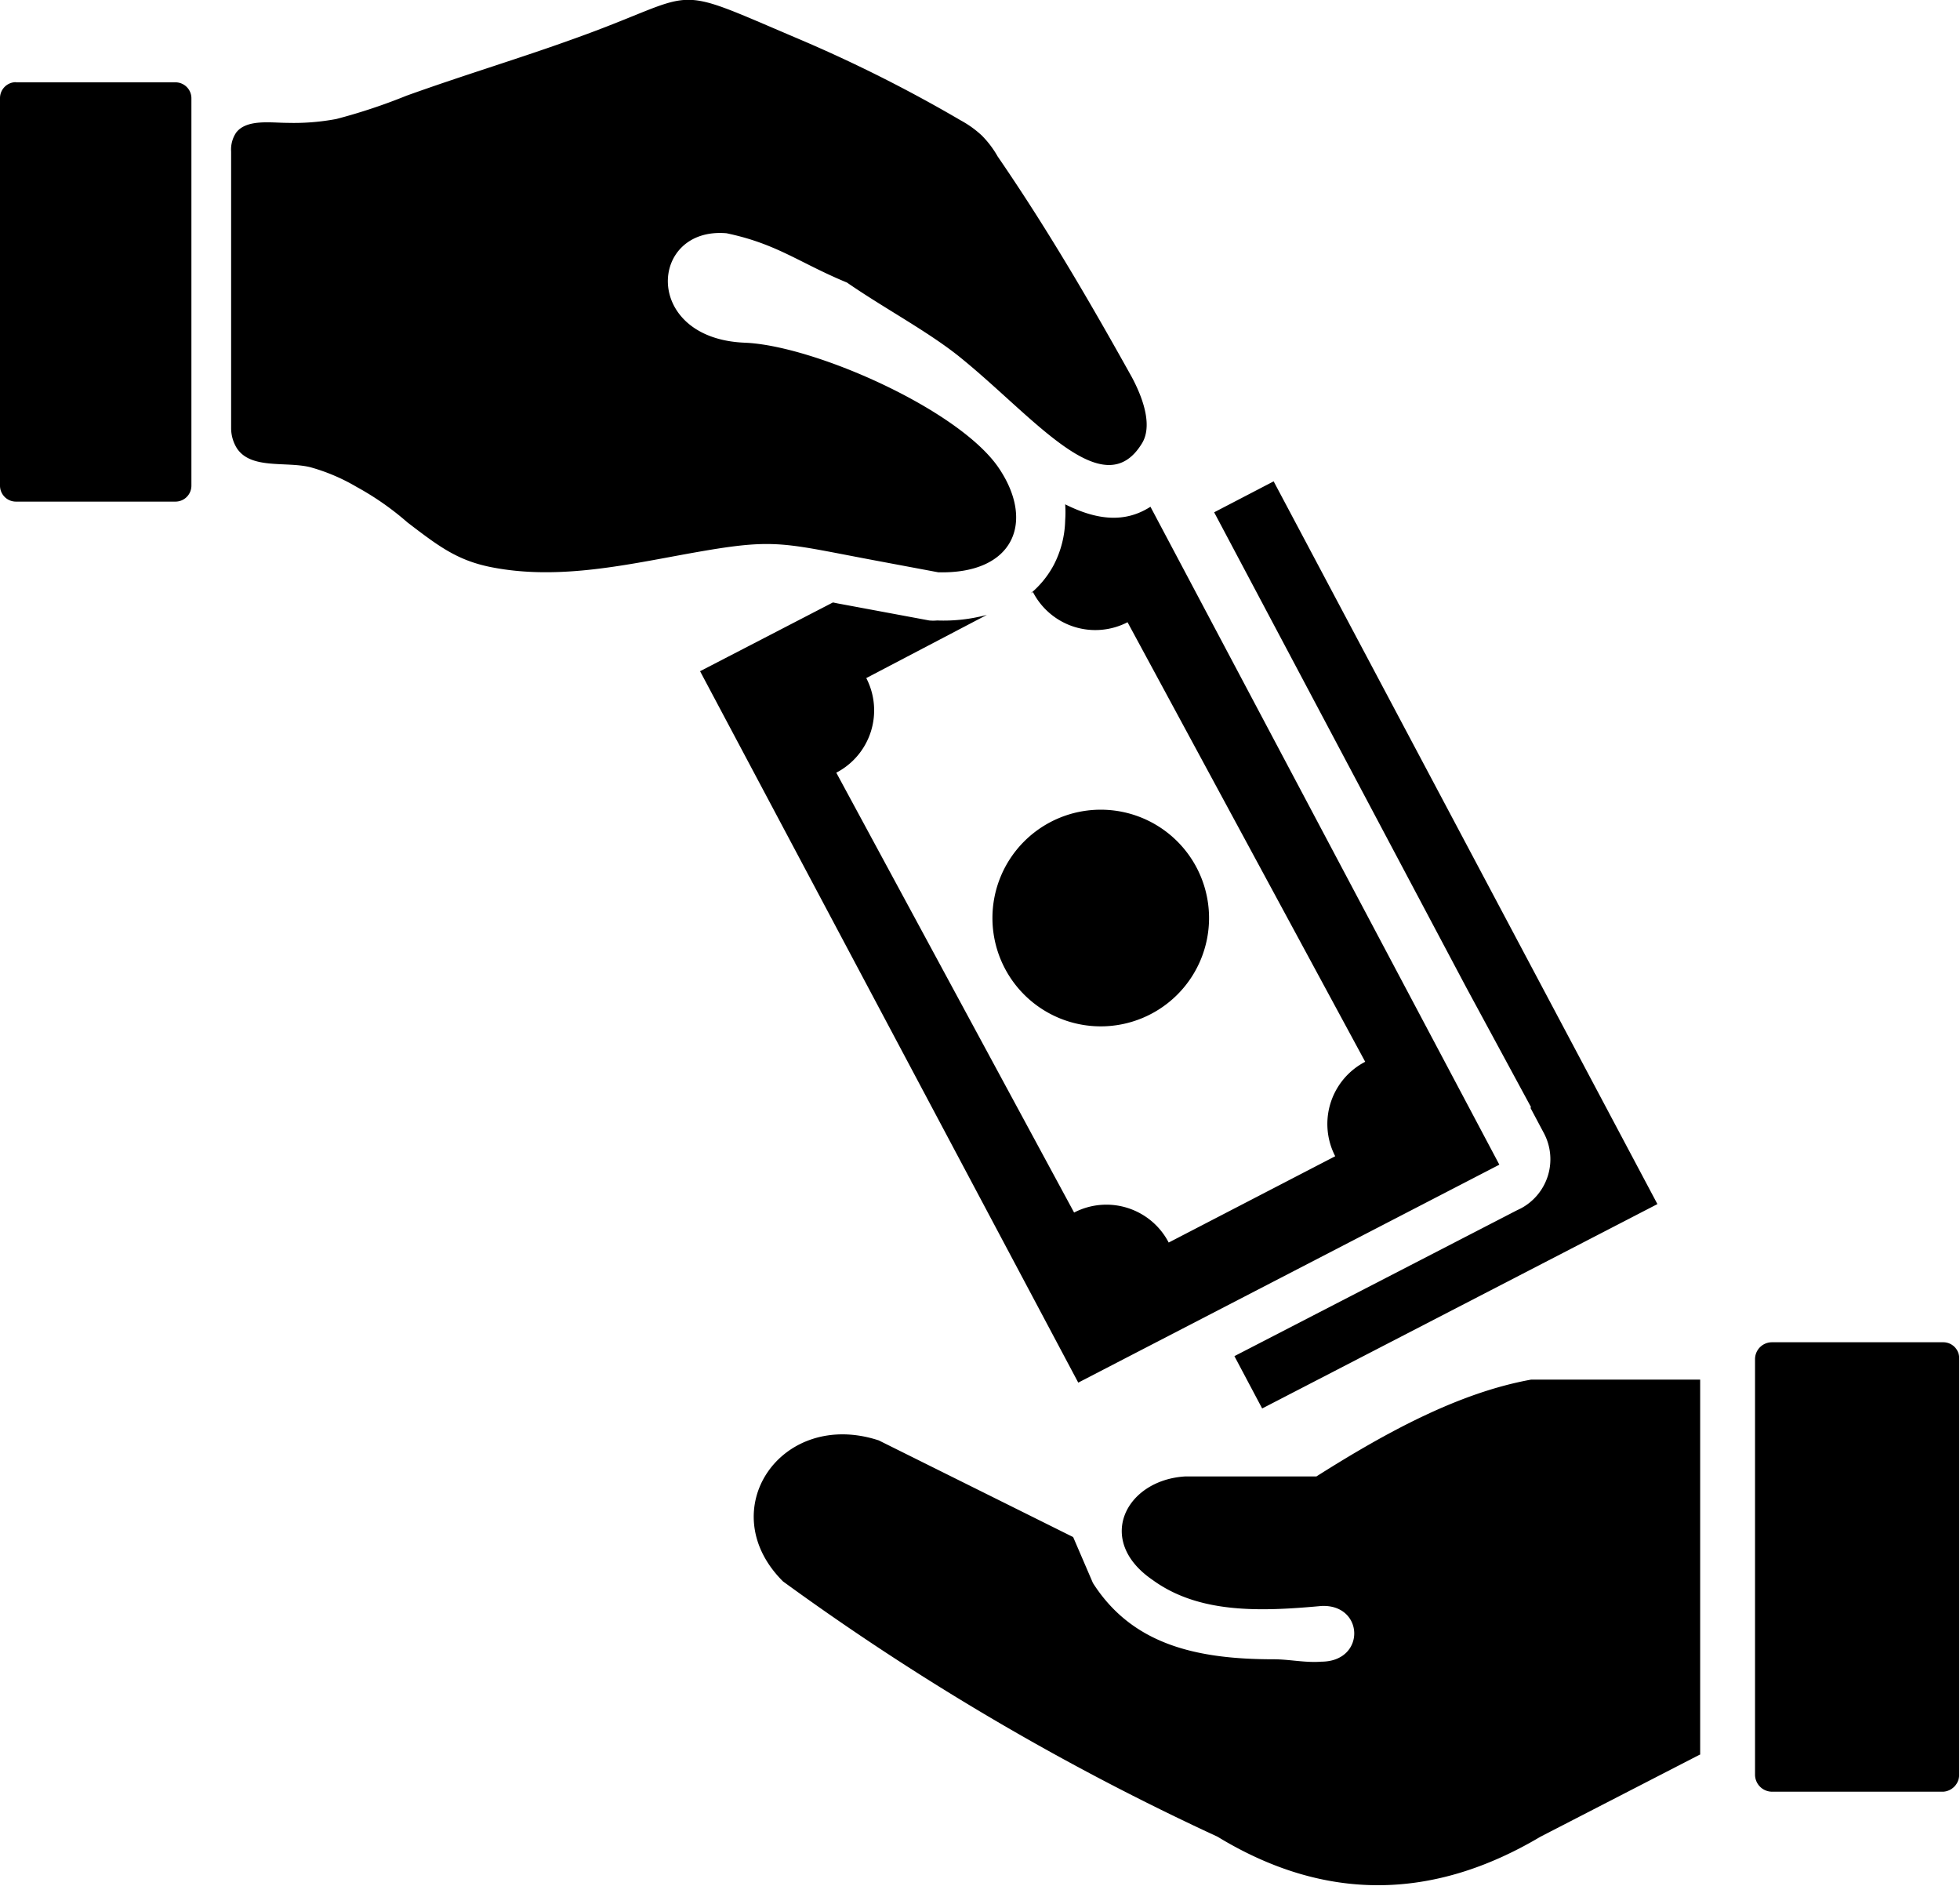 <svg xmlns="http://www.w3.org/2000/svg" id="Layer_1" data-name="Layer 1" viewBox="0 0 122.88 118.19"><defs><style>.cls-1{fill-rule:evenodd;}</style></defs><title>loan</title><path class="cls-1" d="M103.91,75.47,79.13,88.28,77.39,85,95.1,75.86l.23-.11A3.49,3.49,0,0,0,96.78,71l-.84-1.58.06,0-4.07-7.52L76.12,32.11l3.73-1.94,24.06,45.3Zm7.18,8.66h10.74a1,1,0,0,1,1,1.05v26.06a1.07,1.07,0,0,1-1,1.06H111.09a1.07,1.07,0,0,1-1.06-1.06V85.18a1.06,1.06,0,0,1,1.06-1.05ZM106.59,110V86.47H96c-4.49.81-9,3.24-13.47,6.07H74.31c-3.73.22-5.68,4-2.06,6.48,2.89,2.11,6.69,2,10.59,1.64,2.69-.13,2.81,3.48,0,3.49-1,.08-2-.15-3-.15-4.87,0-8.87-.94-11.32-4.78l-1.24-2.88L55.09,90.28c-6.12-2-10.47,4.39-6,8.84a160.53,160.53,0,0,0,27.24,16c6.75,4.11,13.51,4,20.25,0l10-5.15ZM14.49,9.5a1.9,1.9,0,0,1,.31-1.18C15.45,7.45,17,7.7,18,7.7a14.49,14.49,0,0,0,3.08-.24A35.78,35.78,0,0,0,25.48,6c3.73-1.34,7.08-2.33,10.64-3.62,8-2.87,5.6-3.49,13.81,0A89.24,89.24,0,0,1,60.24,7.55a6.45,6.45,0,0,1,1.31.94,6.19,6.19,0,0,1,1,1.32c3.14,4.57,5.83,9.2,8.41,13.83.87,1.63,1.23,3.17.64,4.14-2.43,4-6.8-1.69-11.5-5.46-2-1.59-4.67-3-7-4.61-3-1.24-4.36-2.42-7.55-3.09-4.89-.42-5.29,6.6,1.14,6.86C51,21.65,60,25.61,62.56,29.25c2.36,3.4,1.06,6.74-3.74,6.62l-4-.75c-6.39-1.2-6.21-1.44-12.86-.2-3.57.66-7.31,1.35-11,.66-2.24-.41-3.42-1.31-5.42-2.84a17.81,17.81,0,0,0-3.18-2.22,12,12,0,0,0-2.92-1.24c-1.53-.37-3.69.15-4.58-1.17a2.4,2.4,0,0,1-.37-1.31V9.5ZM1,5.16H11a1,1,0,0,1,1,1V30.44a1,1,0,0,1-1,1H1a1,1,0,0,1-1-1V6.15a1,1,0,0,1,1-1ZM69,50.75a6.79,6.79,0,1,1-6.78,6.78A6.79,6.79,0,0,1,69,50.75Zm3.12-19L94,73,67.6,86.66,43.89,42.07l8.33-4.31.29.06,5.75,1.07a2.63,2.63,0,0,0,.49,0,10.47,10.47,0,0,0,3.12-.35L54.31,42.5a4.4,4.4,0,0,1-1.88,5.93L67.34,76a4.4,4.4,0,0,1,5.93,1.88l10.44-5.41a4.39,4.39,0,0,1,1.88-5.92L70.69,39h0a4.4,4.4,0,0,1-5.93-1.89l-.14.08a6,6,0,0,0,1.45-1.79,6.37,6.37,0,0,0,.71-2.79,7,7,0,0,0,0-1c2,1,3.75,1.18,5.35.15Z"></path></svg>
